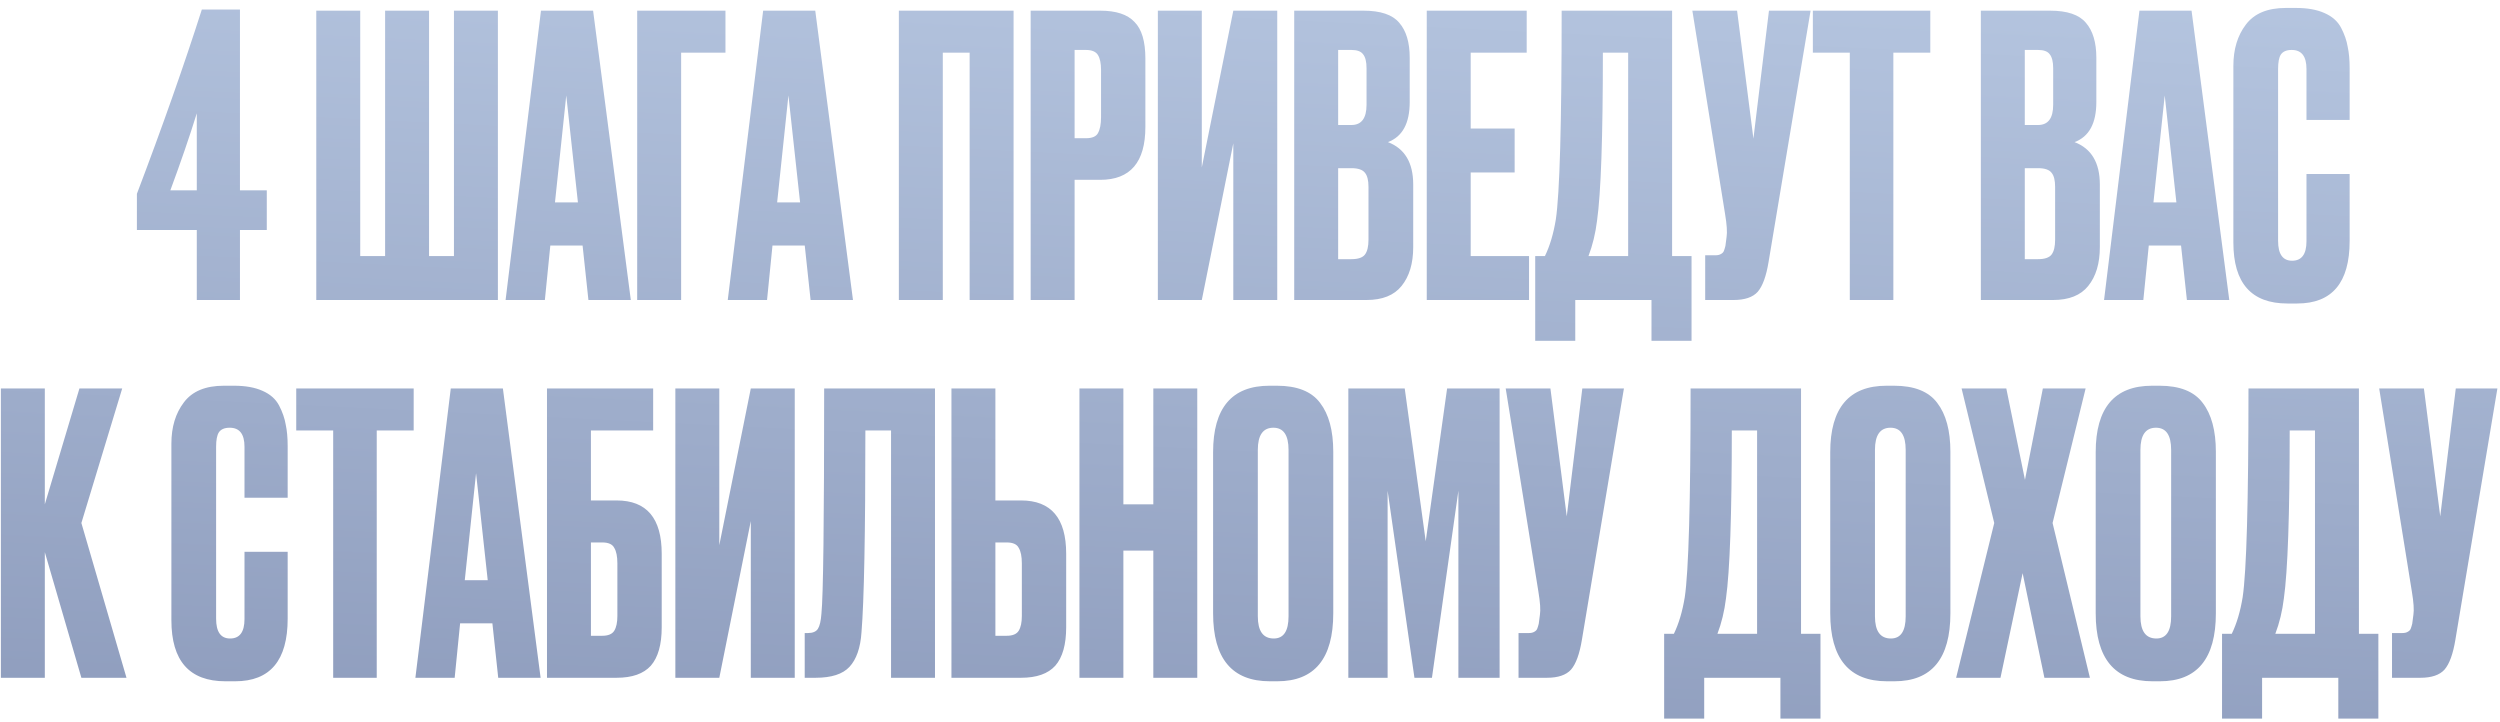 <?xml version="1.0" encoding="UTF-8"?> <svg xmlns="http://www.w3.org/2000/svg" width="225" height="65" viewBox="0 0 225 65" fill="none"> <path d="M17.711 17.13V10.2C17.057 12.3 16.264 14.61 15.331 17.13H17.711ZM12.321 20.7V17.445C14.607 11.425 16.556 5.895 18.166 0.855H21.596V17.13H24.011V20.7H21.596V27H17.711V20.7H12.321ZM28.465 27V0.96H32.42V23.045H34.66V0.96H38.615V23.045H40.855V0.96H44.81V27H28.465ZM52.958 27L52.433 22.1H49.528L49.038 27H45.503L48.688 0.96H53.378L56.773 27H52.958ZM50.963 8.59L49.948 18.215H52.013L50.963 8.59ZM57.347 27V0.96H65.292V4.74H61.302V27H57.347ZM72.953 27L72.428 22.1H69.523L69.033 27H65.498L68.683 0.96H73.373L76.768 27H72.953ZM70.958 8.59L69.943 18.215H72.008L70.958 8.59ZM80.897 27V0.96H91.222V27H87.267V4.74H84.852V27H80.897ZM99.024 16.185H96.714V27H92.759V0.96H99.024C100.447 0.96 101.474 1.298 102.104 1.975C102.757 2.628 103.084 3.725 103.084 5.265V11.425C103.084 14.598 101.73 16.185 99.024 16.185ZM96.714 4.495V12.44H97.729C98.289 12.44 98.65 12.288 98.814 11.985C99 11.658 99.094 11.18 99.094 10.55V6.28C99.094 5.697 99 5.253 98.814 4.95C98.627 4.647 98.265 4.495 97.729 4.495H96.714ZM110.997 27V12.895L108.162 27H104.207V0.96H108.162V15.065L110.997 0.96H114.952V27H110.997ZM116.479 27V0.96H122.709C124.249 0.96 125.323 1.322 125.929 2.045C126.559 2.768 126.874 3.818 126.874 5.195V9.185C126.874 11.098 126.221 12.3 124.914 12.79C126.431 13.373 127.189 14.645 127.189 16.605V22.24C127.189 23.71 126.839 24.877 126.139 25.74C125.463 26.58 124.413 27 122.989 27H116.479ZM121.624 15.135H120.434V23.325H121.624C122.231 23.325 122.639 23.185 122.849 22.905C123.059 22.625 123.164 22.182 123.164 21.575V16.815C123.164 16.232 123.059 15.812 122.849 15.555C122.639 15.275 122.231 15.135 121.624 15.135ZM121.624 4.495H120.434V11.25H121.624C122.534 11.25 122.989 10.643 122.989 9.43V6.14C122.989 5.557 122.884 5.137 122.674 4.88C122.488 4.623 122.138 4.495 121.624 4.495ZM128.408 0.96H137.403V4.74H132.363V11.565H136.318V15.52H132.363V23.045H137.613V27H128.408V0.96ZM148.634 30.675V27H141.774V30.675H138.169V23.045H139.044C139.487 22.135 139.814 21.038 140.024 19.755C140.374 17.422 140.549 11.157 140.549 0.96H150.489V23.045H152.239V30.675H148.634ZM143.734 19.86C143.594 21.003 143.337 22.065 142.964 23.045H146.534V4.74H144.259C144.259 12.347 144.084 17.387 143.734 19.86ZM162.952 0.96L159.172 23.57C158.962 24.853 158.636 25.752 158.192 26.265C157.749 26.755 157.026 27 156.022 27H153.467V22.975H154.377C154.587 22.975 154.751 22.94 154.867 22.87C155.007 22.8 155.101 22.707 155.147 22.59C155.194 22.473 155.241 22.322 155.287 22.135L155.392 21.33C155.462 20.91 155.416 20.21 155.252 19.23L152.312 0.96H156.337L157.807 12.475L159.207 0.96H162.952ZM163.157 0.96H173.727V4.74H170.402V27H166.482V4.74H163.157V0.96ZM178.276 27V0.96H184.506C186.046 0.96 187.12 1.322 187.726 2.045C188.356 2.768 188.671 3.818 188.671 5.195V9.185C188.671 11.098 188.018 12.3 186.711 12.79C188.228 13.373 188.986 14.645 188.986 16.605V22.24C188.986 23.71 188.636 24.877 187.936 25.74C187.26 26.58 186.21 27 184.786 27H178.276ZM183.421 15.135H182.231V23.325H183.421C184.028 23.325 184.436 23.185 184.646 22.905C184.856 22.625 184.961 22.182 184.961 21.575V16.815C184.961 16.232 184.856 15.812 184.646 15.555C184.436 15.275 184.028 15.135 183.421 15.135ZM183.421 4.495H182.231V11.25H183.421C184.331 11.25 184.786 10.643 184.786 9.43V6.14C184.786 5.557 184.681 5.137 184.471 4.88C184.285 4.623 183.935 4.495 183.421 4.495ZM196.82 27L196.295 22.1H193.39L192.9 27H189.365L192.55 0.96H197.24L200.635 27H196.82ZM194.825 8.59L193.81 18.215H195.875L194.825 8.59ZM207.583 21.715V15.66H211.468V21.68C211.468 25.437 209.893 27.315 206.743 27.315H205.868C202.625 27.315 201.003 25.483 201.003 21.82V5.93C201.003 4.437 201.377 3.2 202.123 2.22C202.87 1.217 204.072 0.715 205.728 0.715H206.638C207.665 0.715 208.517 0.867 209.193 1.17C209.893 1.473 210.395 1.917 210.698 2.5C211.002 3.083 211.2 3.655 211.293 4.215C211.41 4.752 211.468 5.393 211.468 6.14V10.795H207.583V6.21C207.583 5.067 207.14 4.495 206.253 4.495C205.787 4.495 205.46 4.635 205.273 4.915C205.11 5.172 205.028 5.603 205.028 6.21V21.68C205.028 22.87 205.448 23.465 206.288 23.465C207.152 23.465 207.583 22.882 207.583 21.715ZM7.324 61L4.034 49.695V61H0.079V34.96H4.034V45.39L7.149 34.96H10.999L7.324 47.07L11.384 61H7.324ZM22.005 55.715V49.66H25.89V55.68C25.89 59.437 24.315 61.315 21.165 61.315H20.29C17.046 61.315 15.425 59.483 15.425 55.82V39.93C15.425 38.437 15.798 37.2 16.545 36.22C17.291 35.217 18.493 34.715 20.15 34.715H21.06C22.086 34.715 22.938 34.867 23.615 35.17C24.315 35.473 24.816 35.917 25.12 36.5C25.423 37.083 25.621 37.655 25.715 38.215C25.831 38.752 25.89 39.393 25.89 40.14V44.795H22.005V40.21C22.005 39.067 21.561 38.495 20.675 38.495C20.208 38.495 19.881 38.635 19.695 38.915C19.531 39.172 19.45 39.603 19.45 40.21V55.68C19.45 56.87 19.87 57.465 20.71 57.465C21.573 57.465 22.005 56.882 22.005 55.715ZM26.661 34.96H37.231V38.74H33.906V61H29.986V38.74H26.661V34.96ZM44.84 61L44.315 56.1H41.41L40.92 61H37.385L40.57 34.96H45.26L48.655 61H44.84ZM42.845 42.59L41.83 52.215H43.895L42.845 42.59ZM49.229 61V34.96H58.784V38.74H53.184V45.04H55.494C58.201 45.04 59.554 46.638 59.554 49.835V56.45C59.554 58.013 59.227 59.168 58.574 59.915C57.921 60.638 56.894 61 55.494 61H49.229ZM53.184 57.22H54.199C54.736 57.22 55.097 57.068 55.284 56.765C55.471 56.462 55.564 56.018 55.564 55.435V50.71C55.564 50.08 55.471 49.613 55.284 49.31C55.121 48.983 54.759 48.82 54.199 48.82H53.184V57.22ZM67.572 61V46.895L64.737 61H60.782V34.96H64.737V49.065L67.572 34.96H71.527V61H67.572ZM80.194 61V38.74H77.884C77.884 48.05 77.767 54.105 77.534 56.905C77.441 58.305 77.079 59.343 76.449 60.02C75.842 60.673 74.827 61 73.404 61H72.424V56.975H72.704C73.147 56.975 73.451 56.847 73.614 56.59C73.777 56.333 73.882 55.878 73.929 55.225C74.092 53.662 74.174 46.907 74.174 34.96H84.149V61H80.194ZM89.585 45.04H91.895C94.602 45.04 95.956 46.638 95.956 49.835V56.45C95.956 58.013 95.629 59.168 94.975 59.915C94.322 60.638 93.296 61 91.895 61H85.63V34.96H89.585V45.04ZM89.585 57.22H90.6C91.137 57.22 91.499 57.068 91.686 56.765C91.872 56.462 91.966 56.018 91.966 55.435V50.71C91.966 50.08 91.872 49.613 91.686 49.31C91.522 48.983 91.16 48.82 90.6 48.82H89.585V57.22ZM101.104 49.555V61H97.149V34.96H101.104V45.39H103.799V34.96H107.754V61H103.799V49.555H101.104ZM119.994 40.665V55.19C119.994 59.273 118.314 61.315 114.954 61.315H114.289C110.883 61.315 109.179 59.273 109.179 55.19V40.7C109.179 36.71 110.871 34.715 114.254 34.715H114.919C116.739 34.715 118.034 35.228 118.804 36.255C119.598 37.282 119.994 38.752 119.994 40.665ZM115.969 55.47V40.49C115.969 39.16 115.514 38.495 114.604 38.495C113.671 38.495 113.204 39.16 113.204 40.49V55.47C113.204 56.8 113.683 57.465 114.639 57.465C115.526 57.465 115.969 56.8 115.969 55.47ZM121.35 61V34.96H126.425L128.315 48.715L130.24 34.96H134.965V61H131.255V44.165L128.875 61H127.3L124.885 44.165V61H121.35ZM146.153 34.96L142.373 57.57C142.163 58.853 141.836 59.752 141.393 60.265C140.95 60.755 140.226 61 139.223 61H136.668V56.975H137.578C137.788 56.975 137.951 56.94 138.068 56.87C138.208 56.8 138.301 56.707 138.348 56.59C138.395 56.473 138.441 56.322 138.488 56.135L138.593 55.33C138.663 54.91 138.616 54.21 138.453 53.23L135.513 34.96H139.538L141.008 46.475L142.408 34.96H146.153ZM160.238 64.675V61H153.378V64.675H149.773V57.045H150.648C151.091 56.135 151.418 55.038 151.628 53.755C151.978 51.422 152.153 45.157 152.153 34.96H162.093V57.045H163.843V64.675H160.238ZM155.338 53.86C155.198 55.003 154.941 56.065 154.568 57.045H158.138V38.74H155.863C155.863 46.347 155.688 51.387 155.338 53.86ZM175.536 40.665V55.19C175.536 59.273 173.856 61.315 170.496 61.315H169.831C166.425 61.315 164.721 59.273 164.721 55.19V40.7C164.721 36.71 166.413 34.715 169.796 34.715H170.461C172.281 34.715 173.576 35.228 174.346 36.255C175.14 37.282 175.536 38.752 175.536 40.665ZM171.511 55.47V40.49C171.511 39.16 171.056 38.495 170.146 38.495C169.213 38.495 168.746 39.16 168.746 40.49V55.47C168.746 56.8 169.225 57.465 170.181 57.465C171.068 57.465 171.511 56.8 171.511 55.47ZM179.482 47.07L176.542 34.96H180.567L182.247 43.185L183.857 34.96H187.707L184.732 47.07L188.092 61H183.997L182.037 51.585L180.042 61H176.052L179.482 47.07ZM199.428 40.665V55.19C199.428 59.273 197.748 61.315 194.388 61.315H193.723C190.316 61.315 188.613 59.273 188.613 55.19V40.7C188.613 36.71 190.305 34.715 193.688 34.715H194.353C196.173 34.715 197.468 35.228 198.238 36.255C199.031 37.282 199.428 38.752 199.428 40.665ZM195.403 55.47V40.49C195.403 39.16 194.948 38.495 194.038 38.495C193.105 38.495 192.638 39.16 192.638 40.49V55.47C192.638 56.8 193.116 57.465 194.073 57.465C194.96 57.465 195.403 56.8 195.403 55.47ZM210.448 64.675V61H203.588V64.675H199.983V57.045H200.858C201.301 56.135 201.628 55.038 201.838 53.755C202.188 51.422 202.363 45.157 202.363 34.96H212.303V57.045H214.053V64.675H210.448ZM205.548 53.86C205.408 55.003 205.151 56.065 204.778 57.045H208.348V38.74H206.073C206.073 46.347 205.898 51.387 205.548 53.86ZM224.766 34.96L220.986 57.57C220.776 58.853 220.45 59.752 220.006 60.265C219.563 60.755 218.84 61 217.836 61H215.281V56.975H216.191C216.401 56.975 216.565 56.94 216.681 56.87C216.821 56.8 216.915 56.707 216.961 56.59C217.008 56.473 217.055 56.322 217.101 56.135L217.206 55.33C217.276 54.91 217.23 54.21 217.066 53.23L214.126 34.96H218.151L219.621 46.475L221.021 34.96H224.766Z" fill="url(#paint0_linear_21_271)"></path> <defs> <linearGradient id="paint0_linear_21_271" x1="68.77" y1="76.474" x2="74.364" y2="-38.212" gradientUnits="userSpaceOnUse"> <stop stop-color="#8A98B9"></stop> <stop offset="1" stop-color="#C5D6EE"></stop> </linearGradient> </defs> </svg> 